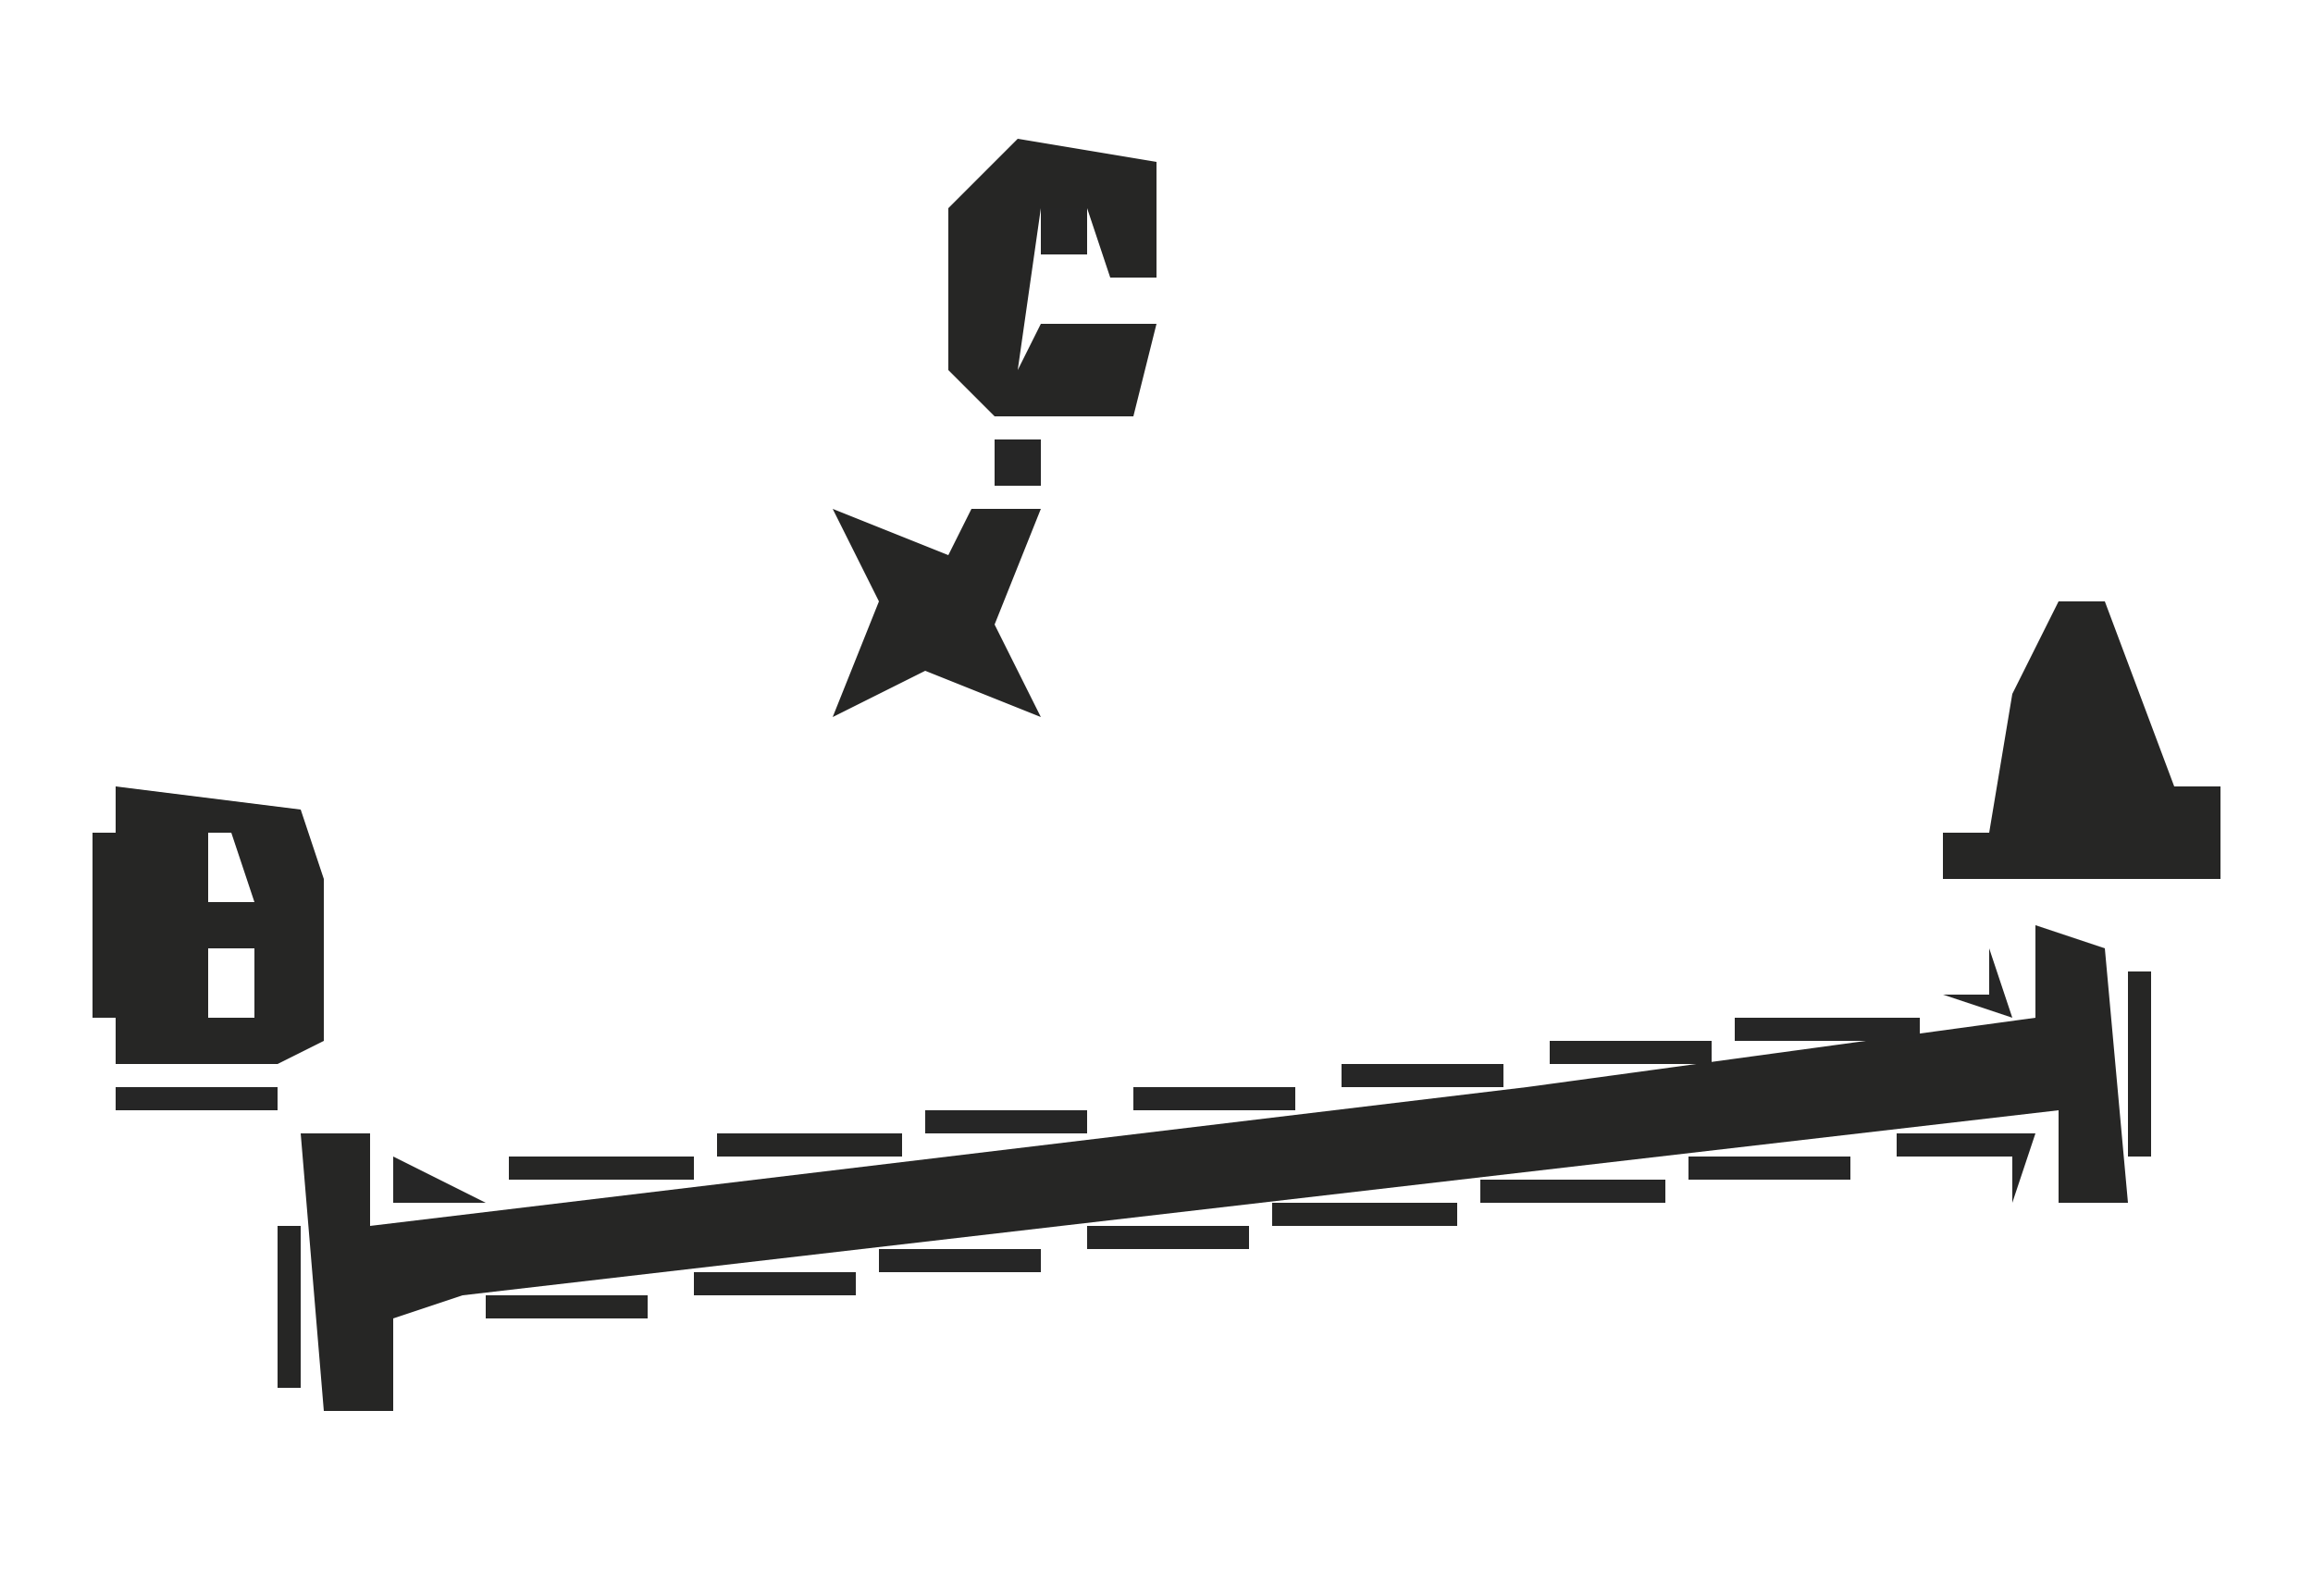 <?xml version="1.0" encoding="UTF-8"?>
<svg version="1.1" xmlns="http://www.w3.org/2000/svg" width="100" height="69">
<path d="M0,0 L3,1 L4,12 L1,12 L1,8 L-68,16 L-71,17 L-71,21 L-74,21 L-75,9 L-72,9 L-72,13 L-22,7 L0,4 Z " fill="#262625" transform="translate(88,40)"/>
<path d="M0,0 L8,1 L9,4 L9,11 L7,12 L0,12 Z M4,2 L4,5 L6,5 L5,2 Z M4,7 L4,10 L6,10 L6,7 Z " fill="#262625" transform="translate(5,34)"/>
<path d="M0,0 L2,0 L5,8 L7,8 L7,12 L-5,12 L-5,10 L-3,10 L-2,4 Z M0,5 L1,7 Z M-1,8 L0,10 Z M1,8 L2,10 Z " fill="#262625" transform="translate(89,26)"/>
<path d="M0,0 L6,1 L6,6 L4,6 L3,3 L1,3 L0,10 L1,8 L6,8 L5,12 L-1,12 L-3,10 L-3,3 Z " fill="#262625" transform="translate(44,6)"/>
<path d="M0,0 L5,2 L6,0 L9,0 L7,5 L9,9 L4,7 L0,9 L2,4 Z " fill="#262625" transform="translate(36,22)"/>
<path d="M0,0 L8,0 L8,1 L0,1 Z " fill="#262625" transform="translate(55,52)"/>
<path d="M0,0 L8,0 L8,1 L0,1 Z " fill="#262626" transform="translate(64,51)"/>
<path d="M0,0 L8,0 L8,1 L0,1 Z " fill="#262625" transform="translate(22,50)"/>
<path d="M0,0 L6,0 L5,3 L5,1 L0,1 Z " fill="#262626" transform="translate(82,49)"/>
<path d="M0,0 L8,0 L8,1 L0,1 Z " fill="#262625" transform="translate(31,49)"/>
<path d="M0,0 L1,0 L1,8 L0,8 Z " fill="#262625" transform="translate(92,42)"/>
<path d="M0,0 L8,0 L8,1 L0,1 Z " fill="#262626" transform="translate(75,44)"/>
<path d="M0,0 L1,0 L1,8 L0,8 Z " fill="#262625" transform="translate(4,36)"/>
<path d="M0,0 L7,0 L7,1 L0,1 Z " fill="#262625" transform="translate(21,56)"/>
<path d="M0,0 L7,0 L7,1 L0,1 Z " fill="#262626" transform="translate(30,55)"/>
<path d="M0,0 L7,0 L7,1 L0,1 Z " fill="#262626" transform="translate(38,54)"/>
<path d="M0,0 L1,0 L1,7 L0,7 Z " fill="#262625" transform="translate(12,53)"/>
<path d="M0,0 L7,0 L7,1 L0,1 Z " fill="#262626" transform="translate(47,53)"/>
<path d="M0,0 L7,0 L7,1 L0,1 Z " fill="#262626" transform="translate(73,50)"/>
<path d="M0,0 L7,0 L7,1 L0,1 Z " fill="#262626" transform="translate(40,48)"/>
<path d="M0,0 L7,0 L7,1 L0,1 Z " fill="#262626" transform="translate(49,47)"/>
<path d="M0,0 L7,0 L7,1 L0,1 Z " fill="#262626" transform="translate(5,47)"/>
<path d="M0,0 L7,0 L7,1 L0,1 Z " fill="#262626" transform="translate(58,46)"/>
<path d="M0,0 L7,0 L7,1 L0,1 Z " fill="#262625" transform="translate(67,45)"/>
<path d="M0,0 L4,2 L0,2 Z " fill="#262626" transform="translate(17,50)"/>
<path d="M0,0 L1,3 L-2,2 L0,2 Z " fill="#262626" transform="translate(86,41)"/>
<path d="M0,0 L1,4 Z " fill="#262626" transform="translate(15,41)"/>
<path d="M0,0 L4,1 Z " fill="#262626" transform="translate(91,39)"/>
<path d="M0,0 L4,1 Z " fill="#262626" transform="translate(84,39)"/>
<path d="M0,0 L2,0 L2,2 L0,2 Z " fill="#262626" transform="translate(43,19)"/>
<path d="M0,0 L2,0 L2,2 L0,2 Z " fill="#262626" transform="translate(45,9)"/>
<path d="M0,0 L1,4 Z " fill="#262626" transform="translate(51,7)"/>
<path d="M0,0 Z " fill="#272726" transform="translate(18,57)"/>
<path d="M0,0 Z " fill="#272726" transform="translate(11,49)"/>
<path d="M0,0 Z " fill="#262626" transform="translate(39,13)"/>
<path d="M0,0 Z " fill="#262626" transform="translate(39,9)"/>
<path d="M0,0 L2,1 Z " fill="#262626" transform="translate(89,53)"/>
<path d="M0,0 Z " fill="#262626" transform="translate(14,39)"/>
<path d="M0,0 Z " fill="#272726" transform="translate(82,36)"/>
<path d="M0,0 Z " fill="#272726" transform="translate(84,33)"/>
<path d="M0,0 Z " fill="#262626" transform="translate(94,32)"/>
<path d="M0,0 L2,1 Z " fill="#262626" transform="translate(11,33)"/>
<path d="M0,0 Z " fill="#262626" transform="translate(85,31)"/>
<path d="M0,0 L2,1 Z " fill="#272726" transform="translate(36,32)"/>
<path d="M0,0 Z " fill="#262626" transform="translate(93,29)"/>
<path d="M0,0 Z " fill="#272726" transform="translate(34,29)"/>
<path d="M0,0 Z " fill="#262626" transform="translate(86,28)"/>
<path d="M0,0 Z " fill="#262626" transform="translate(92,27)"/>
<path d="M0,0 Z " fill="#262626" transform="translate(36,25)"/>
<path d="M0,0 Z " fill="#272726" transform="translate(46,22)"/>
<path d="M0,0 Z " fill="#272726" transform="translate(34,22)"/>
<path d="M0,0 L2,1 Z " fill="#272726" transform="translate(39,22)"/>
<path d="M0,0 L2,1 Z " fill="#272726" transform="translate(36,20)"/>
<path d="M0,0 L2,1 Z " fill="#262626" transform="translate(47,5)"/>
<path d="M0,0 L2,1 Z " fill="#272726" transform="translate(45,4)"/>
<path d="M0,0 Z " fill="#262626" transform="translate(14,47)"/>
<path d="M0,0 Z " fill="#272726" transform="translate(13,46)"/>
<path d="M0,0 Z " fill="#272726" transform="translate(4,46)"/>
<path d="M0,0 Z " fill="#272726" transform="translate(14,45)"/>
<path d="M0,0 Z " fill="#272726" transform="translate(3,45)"/>
<path d="M0,0 Z " fill="#262626" transform="translate(89,38)"/>
<path d="M0,0 Z " fill="#272726" transform="translate(83,38)"/>
<path d="M0,0 Z " fill="#272726" transform="translate(15,37)"/>
<path d="M0,0 Z " fill="#272726" transform="translate(83,35)"/>
<path d="M0,0 Z " fill="#272726" transform="translate(14,35)"/>
<path d="M0,0 Z " fill="#262625" transform="translate(3,35)"/>
<path d="M0,0 Z " fill="#272726" transform="translate(13,34)"/>
<path d="M0,0 Z " fill="#272726" transform="translate(7,33)"/>
<path d="M0,0 Z " fill="#272726" transform="translate(43,32)"/>
<path d="M0,0 Z " fill="#272726" transform="translate(42,31)"/>
<path d="M0,0 Z " fill="#262626" transform="translate(38,31)"/>
<path d="M0,0 Z " fill="#272726" transform="translate(35,31)"/>
<path d="M0,0 Z " fill="#272726" transform="translate(41,30)"/>
<path d="M0,0 Z " fill="#262626" transform="translate(39,30)"/>
<path d="M0,0 Z " fill="#272726" transform="translate(46,29)"/>
<path d="M0,0 Z " fill="#262626" transform="translate(40,29)"/>
<path d="M0,0 Z " fill="#262626" transform="translate(45,28)"/>
<path d="M0,0 Z " fill="#272726" transform="translate(87,27)"/>
<path d="M0,0 Z " fill="#262626" transform="translate(44,27)"/>
<path d="M0,0 Z " fill="#272726" transform="translate(35,27)"/>
<path d="M0,0 Z " fill="#272726" transform="translate(43,26)"/>
<path d="M0,0 Z " fill="#262626" transform="translate(44,25)"/>
<path d="M0,0 Z " fill="#272726" transform="translate(45,24)"/>
<path d="M0,0 Z " fill="#272726" transform="translate(35,24)"/>
<path d="M0,0 Z " fill="#272726" transform="translate(45,21)"/>
<path d="M0,0 Z " fill="#272726" transform="translate(41,21)"/>
<path d="M0,0 Z " fill="#262625" transform="translate(38,21)"/>
<path d="M0,0 Z " fill="#262626" transform="translate(47,19)"/>
<path d="M0,0 Z " fill="#272726" transform="translate(49,18)"/>
<path d="M0,0 Z " fill="#272726" transform="translate(42,18)"/>
<path d="M0,0 Z " fill="#272726" transform="translate(50,17)"/>
<path d="M0,0 Z " fill="#272726" transform="translate(41,17)"/>
<path d="M0,0 Z " fill="#262626" transform="translate(40,16)"/>
<path d="M0,0 Z " fill="#262626" transform="translate(51,15)"/>
<path d="M0,0 Z " fill="#272726" transform="translate(40,8)"/>
<path d="M0,0 Z " fill="#272726" transform="translate(41,7)"/>
<path d="M0,0 Z " fill="#262626" transform="translate(42,6)"/>
<path d="M0,0 Z " fill="#262626" transform="translate(43,5)"/>
</svg>
